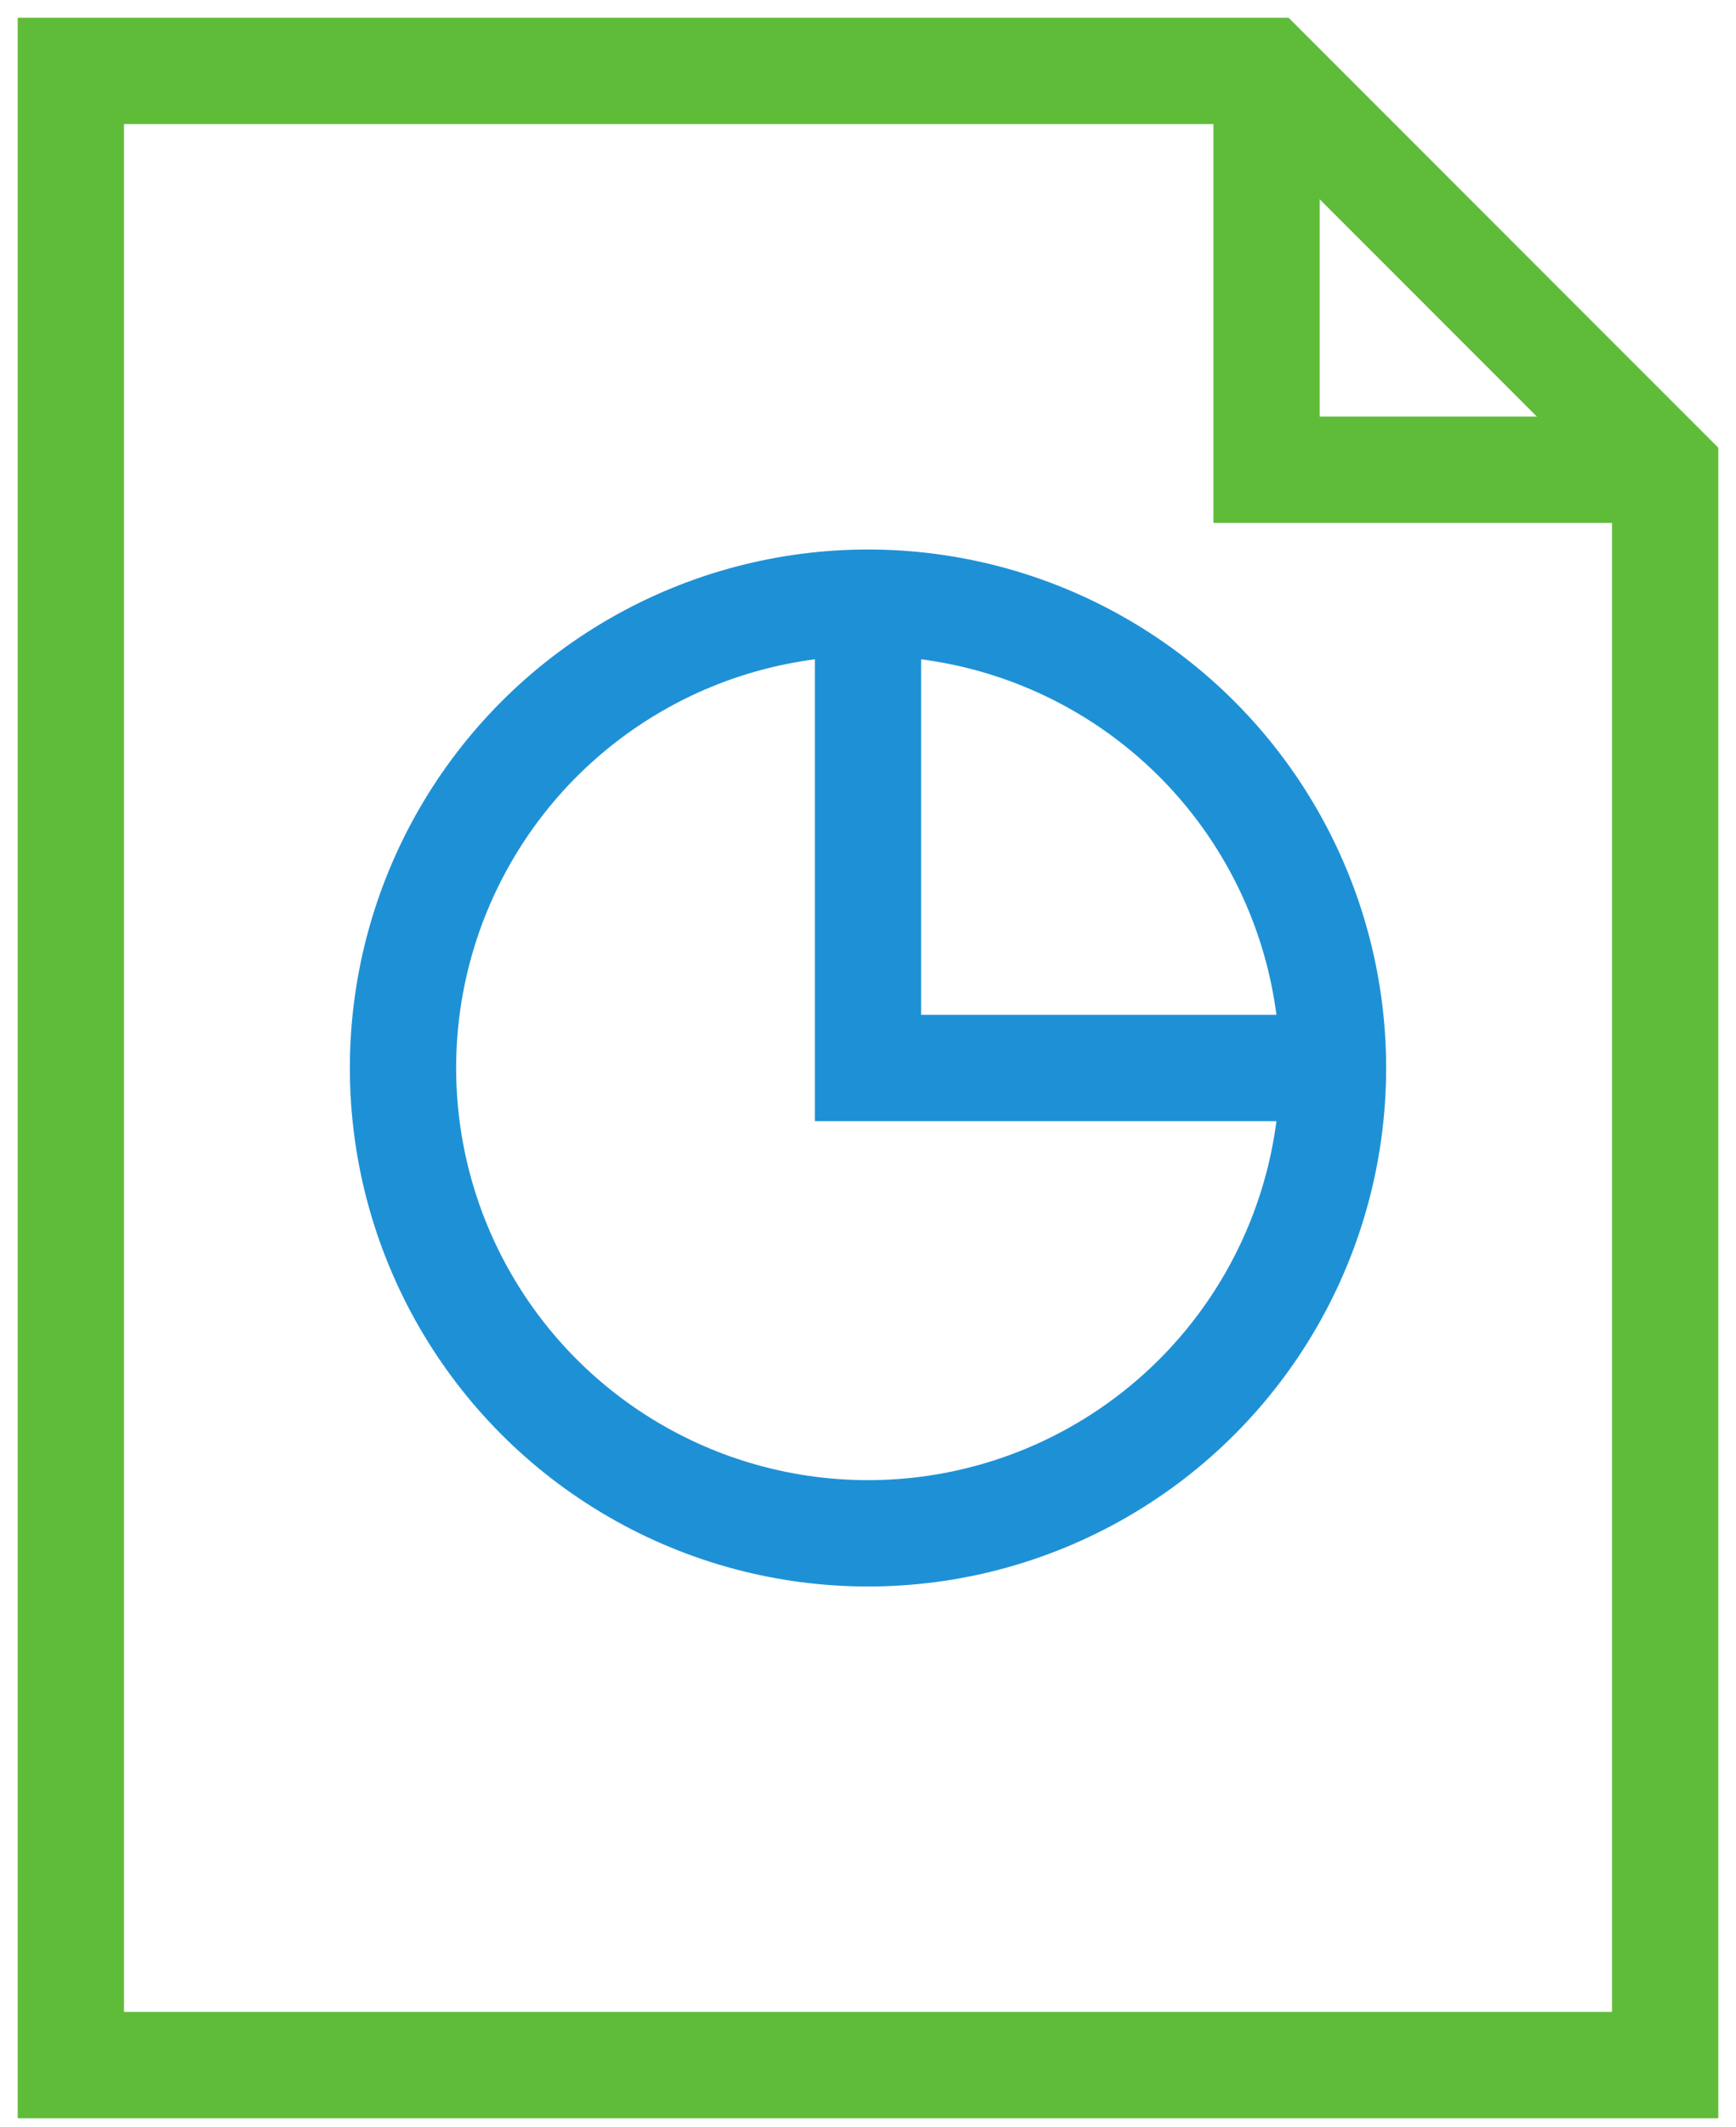 <?xml version="1.0" encoding="UTF-8"?>
<svg width="49px" height="60px" viewBox="0 0 49 60" version="1.1" xmlns="http://www.w3.org/2000/svg" xmlns:xlink="http://www.w3.org/1999/xlink">
    <!-- Generator: Sketch 46.1 (44463) - http://www.bohemiancoding.com/sketch -->
    <title>chart-pie</title>
    <desc>Created with Sketch.</desc>
    <defs></defs>
    <g id="Page-1" stroke="none" stroke-width="1" fill="none" fill-rule="evenodd">
        <g id="MinistryTracker_Home" transform="translate(-503, -3889)" stroke-width="3">
            <g id="Report_Storage_Secure" transform="translate(502, 3891)">
                <g id="chart-pie" transform="translate(3, 0)">
                    <polyline id="Shape" stroke="#5FBC39" points="33.75 0 33.75 11.25 45 11.25"></polyline>
                    <polygon id="Shape" stroke="#5FBC39" stroke-linecap="square" points="33.75 0 0 0 0 56.25 45 56.25 45 11.25"></polygon>
                    <polyline id="Shape" stroke="#1E91D6" points="22.5 15 22.5 28.125 35.625 28.125"></polyline>
                    <circle id="Oval" stroke="#1E91D6" stroke-linecap="square" cx="22.5" cy="28.125" r="13.125"></circle>
                </g>
            </g>
        </g>
    </g>
</svg>